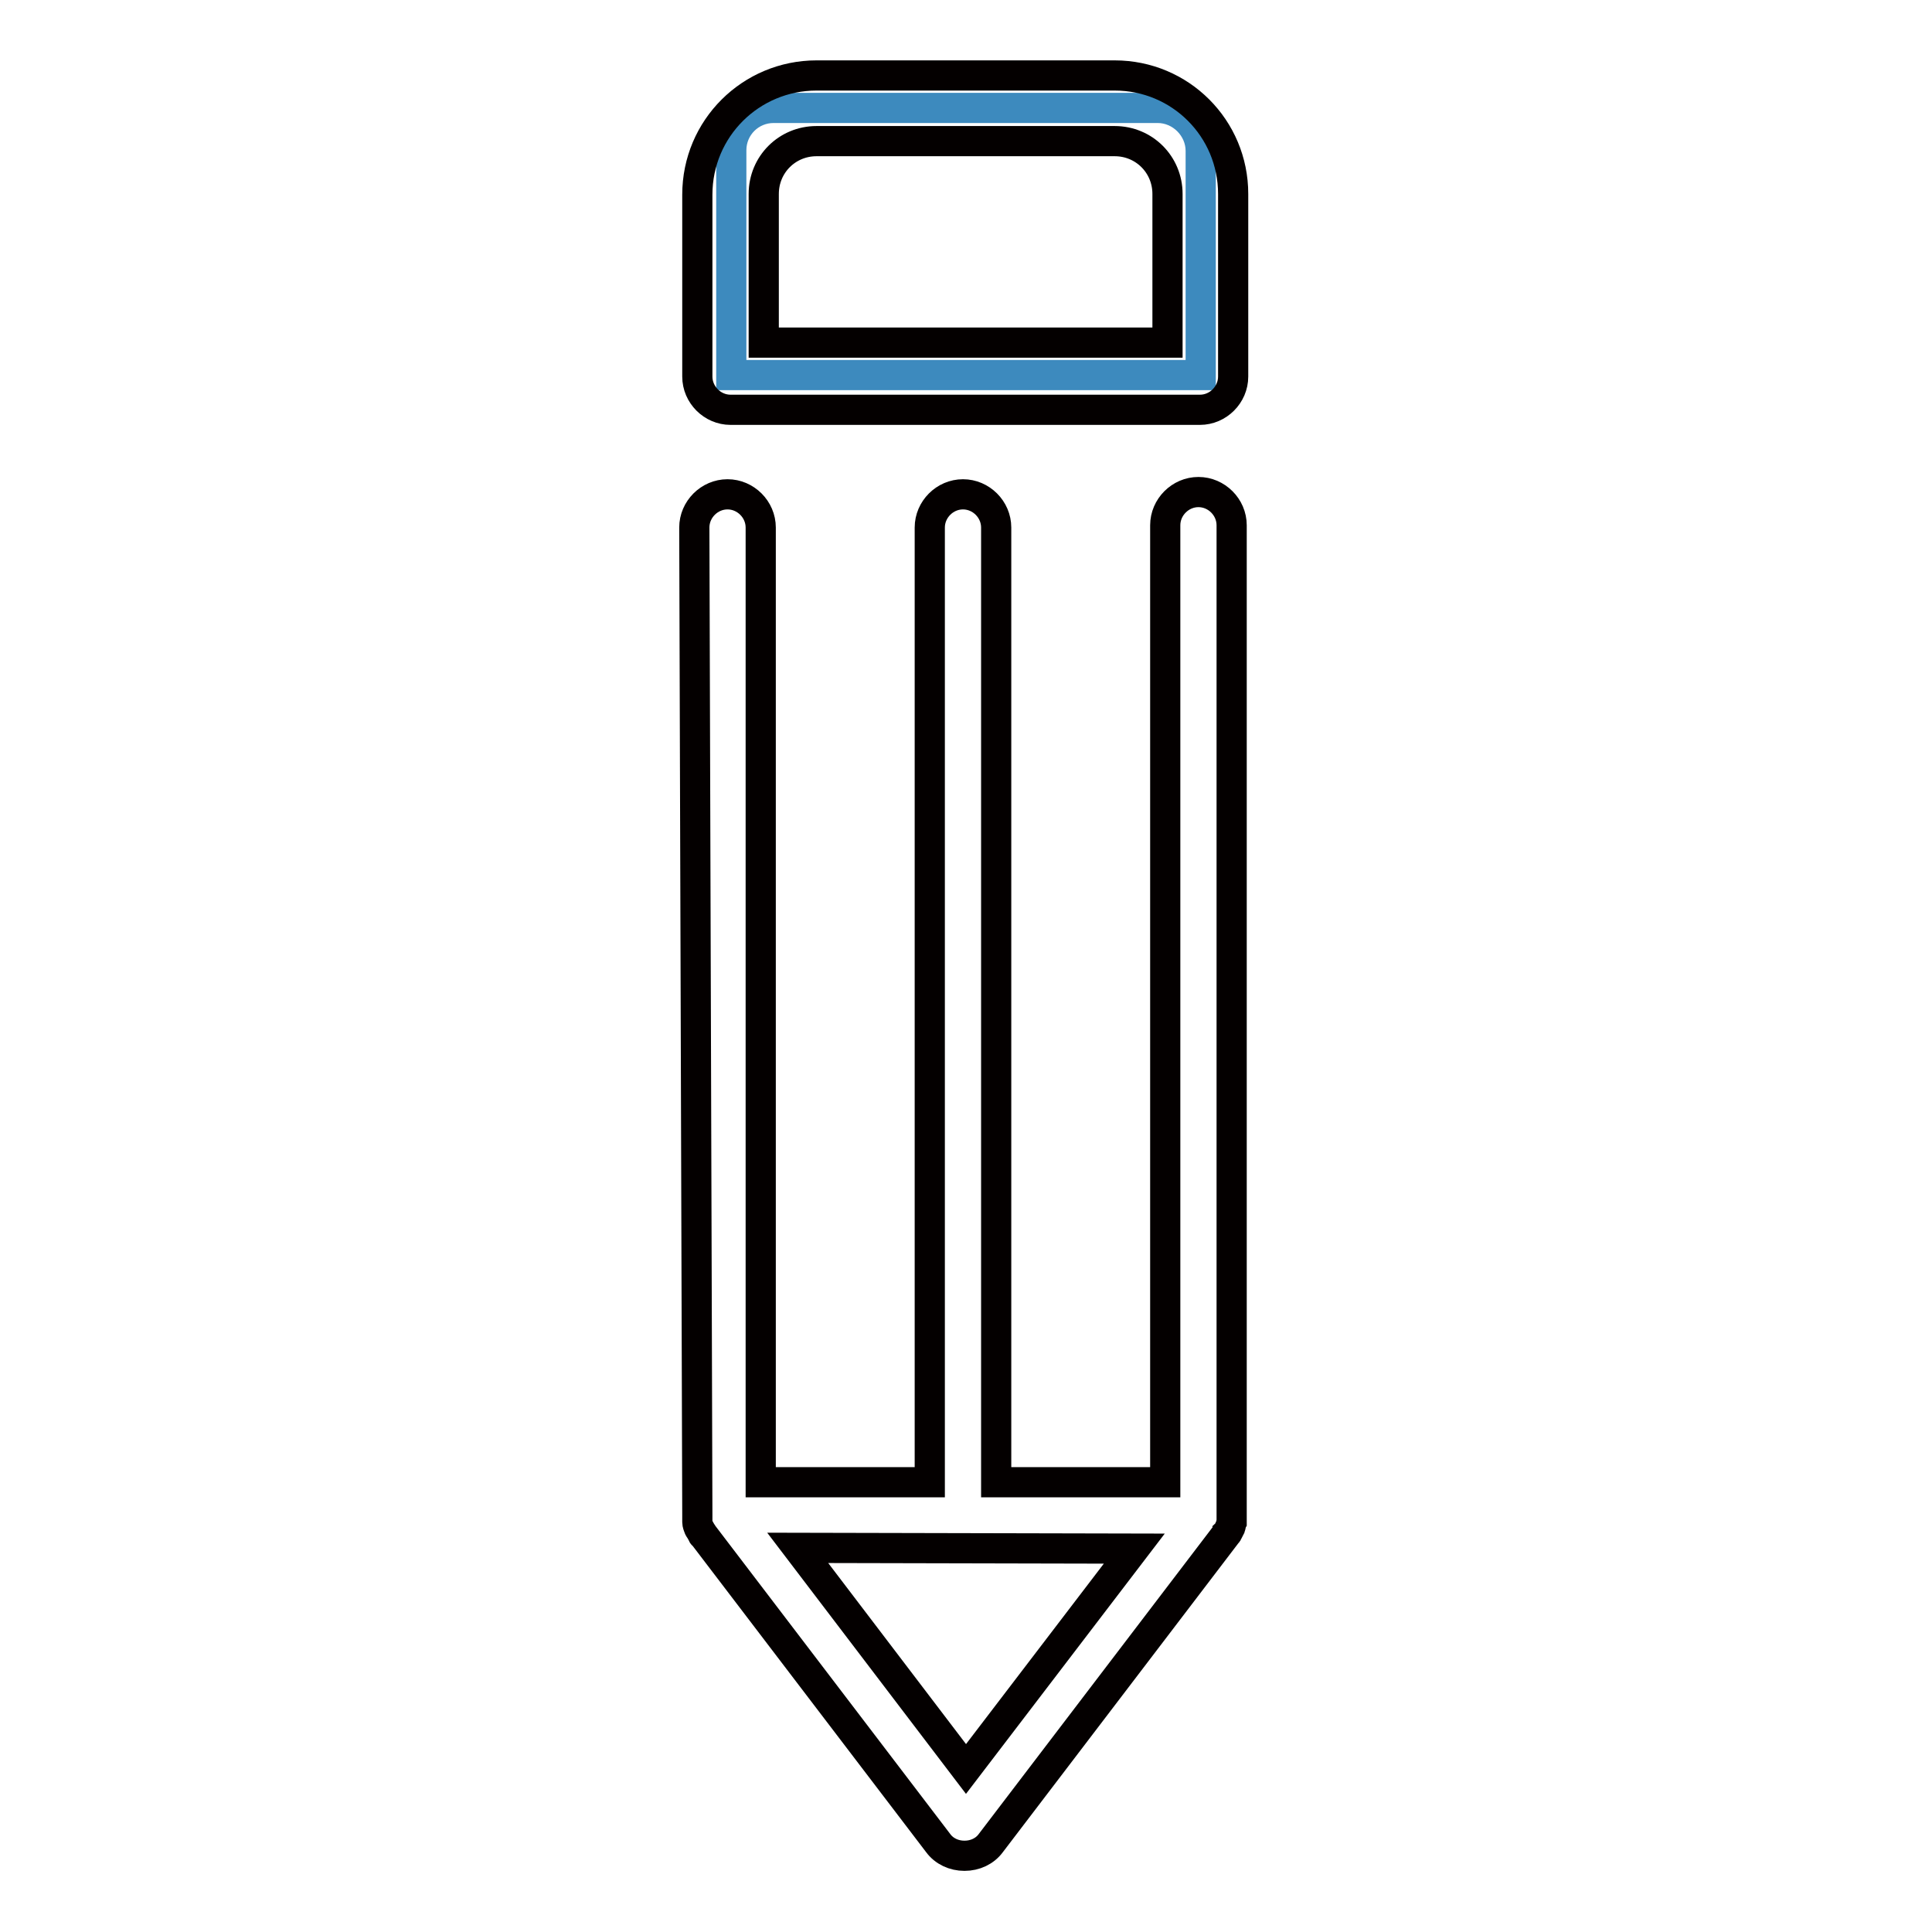 <?xml version="1.0" encoding="utf-8"?>
<!-- Svg Vector Icons : http://www.onlinewebfonts.com/icon -->
<!DOCTYPE svg PUBLIC "-//W3C//DTD SVG 1.1//EN" "http://www.w3.org/Graphics/SVG/1.1/DTD/svg11.dtd">
<svg version="1.1" xmlns="http://www.w3.org/2000/svg" xmlns:xlink="http://www.w3.org/1999/xlink" x="0px" y="0px" viewBox="0 0 256 256" enable-background="new 0 0 256 256" xml:space="preserve">
<g> <path stroke-width="4" fill-opacity="0" stroke="#3d8abe"  d="M153.4,14.3h-50.9c-3.1,0-5.6,2.5-5.6,5.6v29.8h62.2V20C159.1,16.9,156.5,14.3,153.4,14.3L153.4,14.3z"/> <path stroke-width="4" fill-opacity="0" stroke="#040000"  d="M92.4,200.8L92.4,200.8c0,0.3,0,0.5,0,0.7c0,0,0,0.1,0,0.2c0,0.2,0.1,0.5,0.2,0.7c0,0,0,0.1,0.1,0.2 c0.1,0.2,0.2,0.3,0.3,0.5c0,0,0.1,0.1,0.1,0.2c0,0,0,0.1,0.1,0.1l31.1,40.8c0.8,1.1,2.1,1.7,3.5,1.7c1.4,0,2.7-0.6,3.5-1.7 l31.1-40.8c0,0,0-0.1,0.1-0.1c0,0,0.1-0.1,0.1-0.2c0.1-0.1,0.2-0.3,0.3-0.5c0,0,0-0.1,0.1-0.2c0.1-0.2,0.1-0.5,0.2-0.7 c0,0,0-0.1,0-0.2c0-0.2,0-0.4,0-0.6V69.6c0-2.4-2-4.4-4.4-4.4c-2.4,0-4.4,2-4.4,4.4v126.8h-22.4V69.9c0-2.4-2-4.4-4.4-4.4 c-2.4,0-4.4,2-4.4,4.4v126.5h-22.4V69.9c0-2.4-2-4.4-4.4-4.4c-2.4,0-4.4,2-4.4,4.4L92.4,200.8L92.4,200.8L92.4,200.8z M150.3,205.2 l-22.3,29.2l-22.3-29.3L150.3,205.2L150.3,205.2z M147.7,10h-39.5c-8.7,0-15.8,7-15.8,15.8v24.1c0,2.4,2,4.4,4.4,4.4H159 c2.4,0,4.4-2,4.4-4.4V25.7C163.4,17,156.4,10,147.7,10L147.7,10z M154.7,45.4h-53.5V25.7c0-3.9,3.1-7,7-7h39.5c3.9,0,7,3.1,7,7 V45.4L154.7,45.4z"/></g>
</svg>